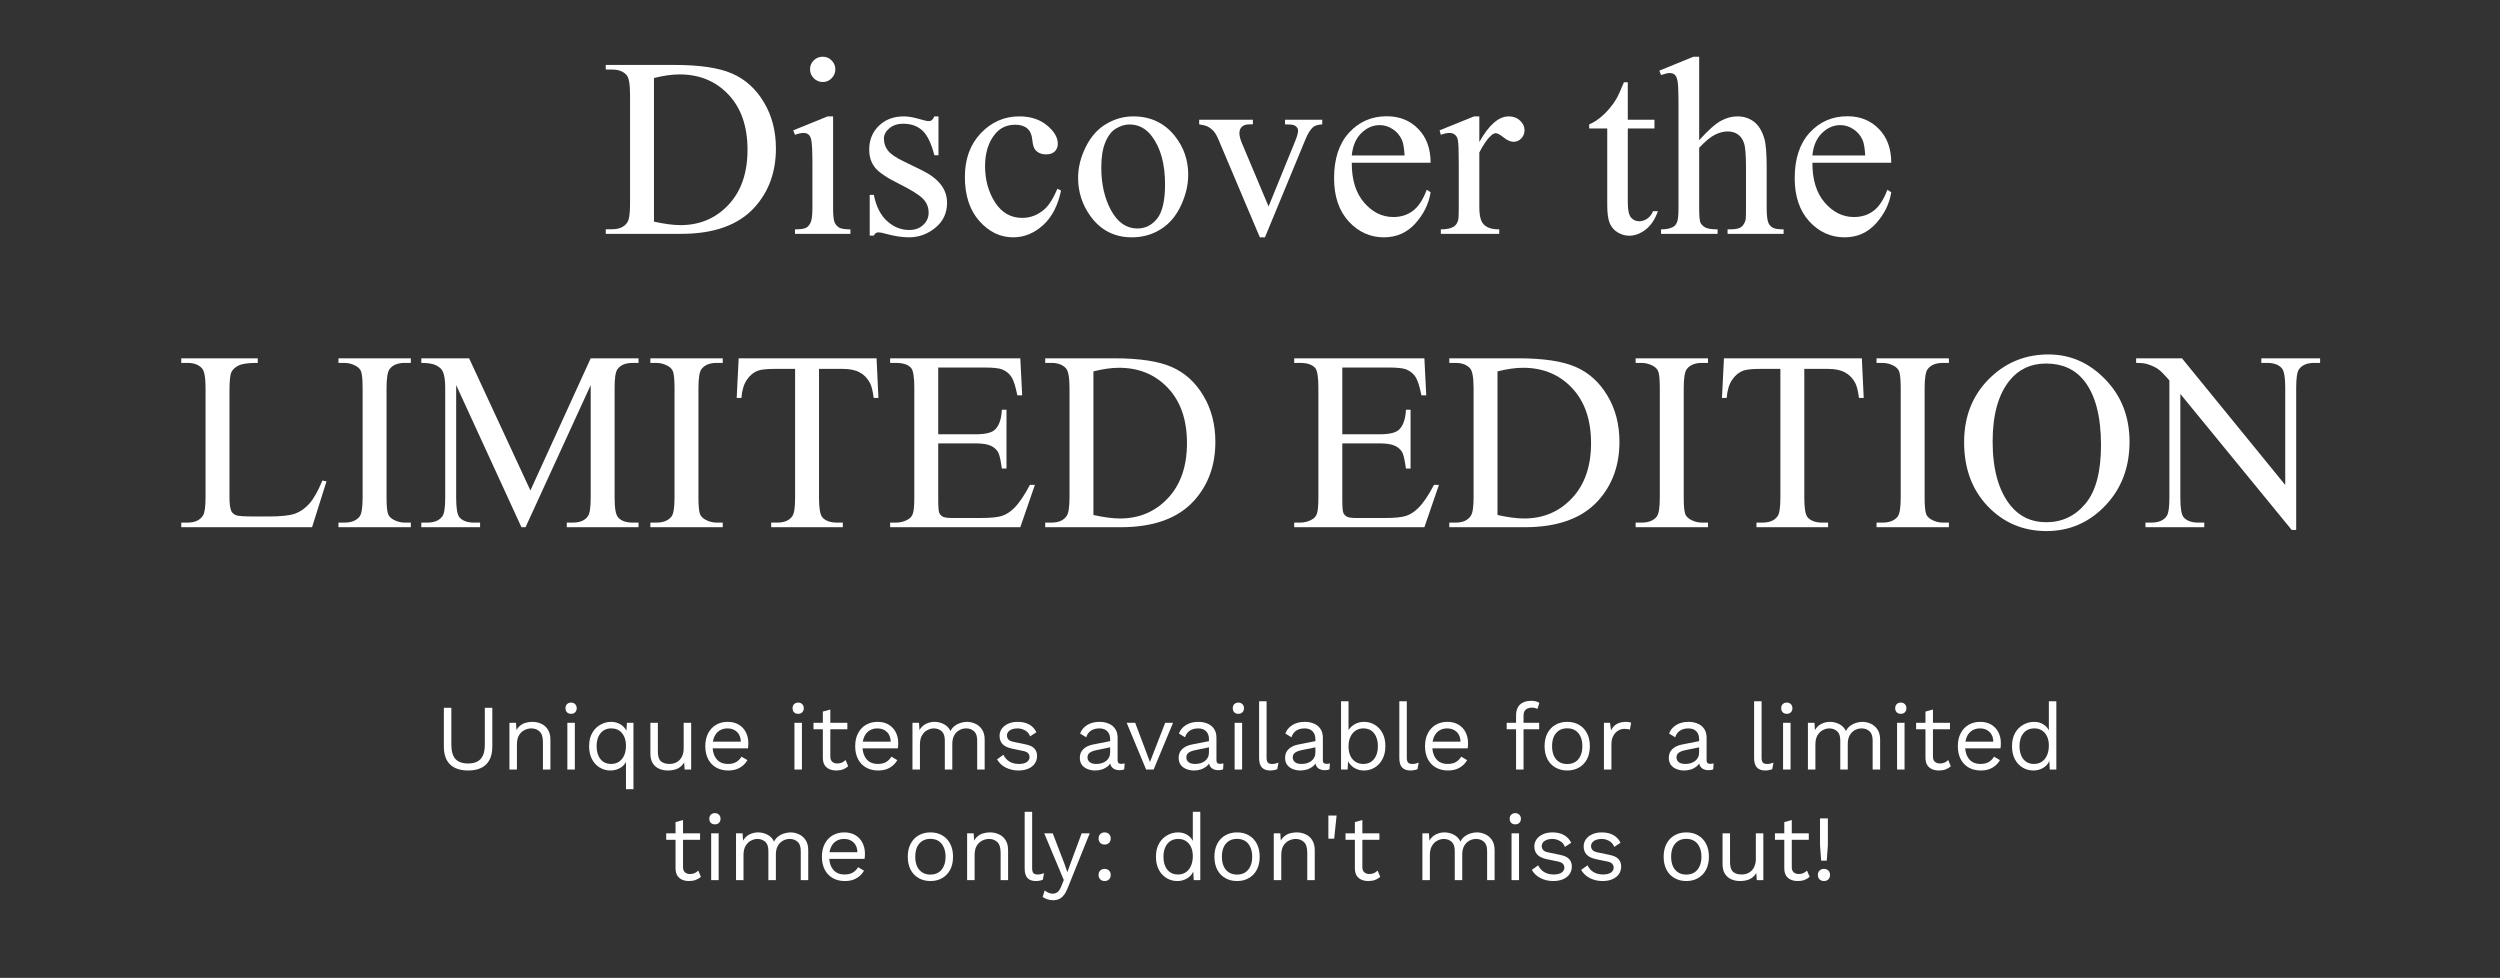 <svg width="588" height="230" viewBox="0 0 588 230" fill="none" xmlns="http://www.w3.org/2000/svg">
<rect x="0" y="0" width="588" height="230" fill="#333333" stroke="none"/>
<path d="M142.477 55V53.916H143.971C145.65 53.916 146.842 53.379 147.545 52.305C147.975 51.66 148.189 50.215 148.189 47.969V22.305C148.189 19.824 147.916 18.271 147.369 17.646C146.607 16.787 145.475 16.357 143.971 16.357H142.477V15.273H158.648C164.586 15.273 169.098 15.947 172.184 17.295C175.289 18.643 177.779 20.889 179.654 24.033C181.549 27.178 182.496 30.811 182.496 34.932C182.496 40.459 180.816 45.078 177.457 48.789C173.688 52.93 167.945 55 160.23 55H142.477ZM153.814 52.129C156.295 52.676 158.375 52.949 160.055 52.949C164.586 52.949 168.346 51.357 171.334 48.174C174.322 44.99 175.816 40.674 175.816 35.225C175.816 29.736 174.322 25.41 171.334 22.246C168.346 19.082 164.508 17.5 159.82 17.5C158.062 17.5 156.061 17.783 153.814 18.35V52.129Z" fill="white"/>
<path d="M193.512 13.34C194.332 13.34 195.025 13.633 195.592 14.219C196.178 14.785 196.471 15.479 196.471 16.299C196.471 17.119 196.178 17.822 195.592 18.408C195.025 18.994 194.332 19.287 193.512 19.287C192.691 19.287 191.988 18.994 191.402 18.408C190.816 17.822 190.523 17.119 190.523 16.299C190.523 15.479 190.807 14.785 191.373 14.219C191.959 13.633 192.672 13.34 193.512 13.34ZM195.943 27.373V48.935C195.943 50.615 196.061 51.738 196.295 52.305C196.549 52.852 196.91 53.262 197.379 53.535C197.867 53.809 198.746 53.945 200.016 53.945V55H186.979V53.945C188.287 53.945 189.166 53.818 189.615 53.565C190.064 53.31 190.416 52.891 190.67 52.305C190.943 51.719 191.08 50.596 191.08 48.935V38.594C191.08 35.684 190.992 33.799 190.816 32.94C190.68 32.315 190.465 31.885 190.172 31.65C189.879 31.396 189.479 31.27 188.971 31.27C188.424 31.27 187.76 31.416 186.979 31.709L186.568 30.654L194.654 27.373H195.943Z" fill="white"/>
<path d="M220.729 27.373V36.514H219.762C219.02 33.643 218.062 31.689 216.891 30.654C215.738 29.619 214.264 29.102 212.467 29.102C211.1 29.102 209.996 29.463 209.156 30.186C208.316 30.908 207.896 31.709 207.896 32.588C207.896 33.682 208.209 34.619 208.834 35.4C209.439 36.201 210.67 37.051 212.525 37.949L216.803 40.029C220.768 41.963 222.75 44.512 222.75 47.676C222.75 50.117 221.822 52.09 219.967 53.594C218.131 55.078 216.07 55.82 213.785 55.82C212.145 55.82 210.27 55.527 208.16 54.941C207.516 54.746 206.988 54.648 206.578 54.648C206.129 54.648 205.777 54.902 205.523 55.41H204.557V45.83H205.523C206.07 48.565 207.115 50.625 208.658 52.012C210.201 53.398 211.93 54.092 213.844 54.092C215.191 54.092 216.285 53.701 217.125 52.92C217.984 52.119 218.414 51.162 218.414 50.049C218.414 48.701 217.936 47.568 216.979 46.65C216.041 45.732 214.156 44.57 211.324 43.164C208.492 41.758 206.637 40.488 205.758 39.355C204.879 38.242 204.439 36.836 204.439 35.137C204.439 32.93 205.191 31.084 206.695 29.6C208.219 28.115 210.182 27.373 212.584 27.373C213.639 27.373 214.918 27.598 216.422 28.047C217.418 28.34 218.082 28.486 218.414 28.486C218.727 28.486 218.971 28.418 219.146 28.281C219.322 28.145 219.527 27.842 219.762 27.373H220.729Z" fill="white"/>
<path d="M249.557 44.805C248.834 48.34 247.418 51.065 245.309 52.978C243.199 54.873 240.865 55.82 238.307 55.82C235.26 55.82 232.604 54.541 230.338 51.982C228.072 49.424 226.939 45.967 226.939 41.611C226.939 37.393 228.189 33.965 230.689 31.328C233.209 28.691 236.227 27.373 239.742 27.373C242.379 27.373 244.547 28.076 246.246 29.482C247.945 30.869 248.795 32.315 248.795 33.818C248.795 34.56 248.551 35.166 248.062 35.635C247.594 36.084 246.93 36.309 246.07 36.309C244.918 36.309 244.049 35.938 243.463 35.195C243.131 34.785 242.906 34.004 242.789 32.852C242.691 31.699 242.301 30.82 241.617 30.215C240.934 29.629 239.986 29.336 238.775 29.336C236.822 29.336 235.25 30.059 234.059 31.504C232.477 33.418 231.686 35.947 231.686 39.092C231.686 42.295 232.467 45.127 234.029 47.588C235.611 50.029 237.74 51.25 240.416 51.25C242.33 51.25 244.049 50.596 245.572 49.287C246.646 48.389 247.691 46.758 248.707 44.395L249.557 44.805Z" fill="white"/>
<path d="M266.549 27.373C270.611 27.373 273.873 28.916 276.334 32.002C278.424 34.639 279.469 37.666 279.469 41.084C279.469 43.486 278.893 45.918 277.74 48.379C276.588 50.84 274.996 52.695 272.965 53.945C270.953 55.195 268.707 55.82 266.227 55.82C262.184 55.82 258.971 54.209 256.588 50.986C254.576 48.272 253.57 45.225 253.57 41.846C253.57 39.385 254.176 36.943 255.387 34.522C256.617 32.08 258.229 30.283 260.221 29.131C262.213 27.959 264.322 27.373 266.549 27.373ZM265.641 29.277C264.605 29.277 263.561 29.59 262.506 30.215C261.471 30.82 260.631 31.895 259.986 33.438C259.342 34.98 259.02 36.963 259.02 39.385C259.02 43.291 259.791 46.66 261.334 49.492C262.896 52.324 264.947 53.74 267.486 53.74C269.381 53.74 270.943 52.959 272.174 51.397C273.404 49.834 274.02 47.148 274.02 43.34C274.02 38.574 272.994 34.824 270.943 32.09C269.557 30.215 267.789 29.277 265.641 29.277Z" fill="white"/>
<path d="M282.047 28.164H294.674V29.248H293.854C293.092 29.248 292.506 29.434 292.096 29.805C291.705 30.176 291.51 30.674 291.51 31.299C291.51 31.982 291.715 32.793 292.125 33.73L298.365 48.555L304.635 33.174C305.084 32.08 305.309 31.25 305.309 30.684C305.309 30.41 305.23 30.186 305.074 30.01C304.859 29.717 304.586 29.521 304.254 29.424C303.922 29.307 303.248 29.248 302.232 29.248V28.164H310.992V29.248C309.977 29.326 309.273 29.531 308.883 29.863C308.199 30.449 307.584 31.426 307.037 32.793L297.516 55.82H296.314L286.734 33.174C286.305 32.119 285.895 31.367 285.504 30.918C285.113 30.449 284.615 30.059 284.01 29.746C283.678 29.57 283.023 29.404 282.047 29.248V28.164Z" fill="white"/>
<path d="M317.936 38.272C317.916 42.256 318.883 45.381 320.836 47.647C322.789 49.912 325.084 51.045 327.721 51.045C329.479 51.045 331.002 50.566 332.291 49.609C333.6 48.633 334.693 46.973 335.572 44.629L336.48 45.215C336.07 47.891 334.879 50.332 332.906 52.539C330.934 54.727 328.463 55.82 325.494 55.82C322.271 55.82 319.508 54.57 317.203 52.07C314.918 49.551 313.775 46.172 313.775 41.934C313.775 37.344 314.947 33.77 317.291 31.211C319.654 28.633 322.613 27.344 326.168 27.344C329.176 27.344 331.646 28.34 333.58 30.332C335.514 32.305 336.48 34.951 336.48 38.272H317.936ZM317.936 36.572H330.357C330.26 34.853 330.055 33.643 329.742 32.94C329.254 31.846 328.521 30.986 327.545 30.361C326.588 29.736 325.582 29.424 324.527 29.424C322.906 29.424 321.451 30.059 320.162 31.328C318.893 32.578 318.15 34.326 317.936 36.572Z" fill="white"/>
<path d="M347.936 27.373V33.408C350.182 29.385 352.486 27.373 354.85 27.373C355.924 27.373 356.812 27.705 357.516 28.369C358.219 29.014 358.57 29.766 358.57 30.625C358.57 31.387 358.316 32.031 357.809 32.559C357.301 33.086 356.695 33.35 355.992 33.35C355.309 33.35 354.537 33.018 353.678 32.353C352.838 31.67 352.213 31.328 351.803 31.328C351.451 31.328 351.07 31.523 350.66 31.914C349.781 32.715 348.873 34.033 347.936 35.869V48.73C347.936 50.215 348.121 51.338 348.492 52.1C348.746 52.627 349.195 53.066 349.84 53.418C350.484 53.77 351.412 53.945 352.623 53.945V55H338.883V53.945C340.25 53.945 341.266 53.73 341.93 53.301C342.418 52.988 342.76 52.49 342.955 51.807C343.053 51.475 343.102 50.527 343.102 48.965V38.565C343.102 35.44 343.033 33.584 342.896 32.998C342.779 32.393 342.545 31.953 342.193 31.68C341.861 31.406 341.441 31.27 340.934 31.27C340.328 31.27 339.645 31.416 338.883 31.709L338.59 30.654L346.705 27.373H347.936Z" fill="white"/>
<path d="M382.857 19.346V28.164H389.127V30.215H382.857V47.617C382.857 49.355 383.102 50.527 383.59 51.133C384.098 51.738 384.742 52.041 385.523 52.041C386.168 52.041 386.793 51.846 387.398 51.455C388.004 51.045 388.473 50.449 388.805 49.668H389.947C389.264 51.582 388.297 53.027 387.047 54.004C385.797 54.961 384.508 55.44 383.18 55.44C382.281 55.44 381.402 55.195 380.543 54.707C379.684 54.199 379.049 53.486 378.639 52.568C378.229 51.631 378.023 50.195 378.023 48.262V30.215H373.775V29.248C374.85 28.818 375.943 28.096 377.057 27.08C378.189 26.045 379.195 24.824 380.074 23.418C380.523 22.676 381.148 21.318 381.949 19.346H382.857Z" fill="white"/>
<path d="M399.645 13.34V32.969C401.812 30.586 403.531 29.062 404.801 28.398C406.07 27.715 407.34 27.373 408.609 27.373C410.133 27.373 411.441 27.793 412.535 28.633C413.629 29.473 414.439 30.791 414.967 32.588C415.338 33.838 415.523 36.123 415.523 39.443V48.935C415.523 50.635 415.66 51.797 415.934 52.422C416.129 52.891 416.461 53.262 416.93 53.535C417.398 53.809 418.258 53.945 419.508 53.945V55H406.324V53.945H406.939C408.189 53.945 409.059 53.76 409.547 53.389C410.035 52.998 410.377 52.432 410.572 51.69C410.631 51.377 410.66 50.459 410.66 48.935V39.443C410.66 36.514 410.504 34.59 410.191 33.672C409.898 32.754 409.42 32.07 408.756 31.621C408.092 31.152 407.291 30.918 406.354 30.918C405.396 30.918 404.4 31.172 403.365 31.68C402.33 32.188 401.09 33.213 399.645 34.756V48.935C399.645 50.772 399.742 51.914 399.938 52.363C400.152 52.812 400.533 53.193 401.08 53.506C401.646 53.799 402.613 53.945 403.98 53.945V55H390.68V53.945C391.871 53.945 392.809 53.76 393.492 53.389C393.883 53.193 394.195 52.822 394.43 52.275C394.664 51.728 394.781 50.615 394.781 48.935V24.648C394.781 21.582 394.703 19.697 394.547 18.994C394.41 18.291 394.186 17.812 393.873 17.559C393.58 17.305 393.18 17.178 392.672 17.178C392.262 17.178 391.598 17.334 390.68 17.646L390.27 16.621L398.297 13.34H399.645Z" fill="white"/>
<path d="M426.275 38.272C426.256 42.256 427.223 45.381 429.176 47.647C431.129 49.912 433.424 51.045 436.061 51.045C437.818 51.045 439.342 50.566 440.631 49.609C441.939 48.633 443.033 46.973 443.912 44.629L444.82 45.215C444.41 47.891 443.219 50.332 441.246 52.539C439.273 54.727 436.803 55.82 433.834 55.82C430.611 55.82 427.848 54.57 425.543 52.07C423.258 49.551 422.115 46.172 422.115 41.934C422.115 37.344 423.287 33.77 425.631 31.211C427.994 28.633 430.953 27.344 434.508 27.344C437.516 27.344 439.986 28.34 441.92 30.332C443.854 32.305 444.82 34.951 444.82 38.272H426.275ZM426.275 36.572H438.697C438.6 34.853 438.395 33.643 438.082 32.94C437.594 31.846 436.861 30.986 435.885 30.361C434.928 29.736 433.922 29.424 432.867 29.424C431.246 29.424 429.791 30.059 428.502 31.328C427.232 32.578 426.49 34.326 426.275 36.572Z" fill="white"/>
<path d="M75.826 113.014L76.793 113.219L73.394 124H42.633V122.916H44.127C45.807 122.916 47.008 122.369 47.73 121.275C48.141 120.65 48.346 119.205 48.346 116.939V91.305C48.346 88.824 48.072 87.272 47.525 86.647C46.764 85.787 45.631 85.357 44.127 85.357H42.633V84.273H60.621V85.357C58.512 85.338 57.027 85.533 56.168 85.943C55.328 86.353 54.752 86.871 54.44 87.496C54.127 88.121 53.971 89.615 53.971 91.978V116.939C53.971 118.561 54.127 119.674 54.44 120.279C54.674 120.689 55.035 120.992 55.523 121.188C56.012 121.383 57.535 121.48 60.094 121.48H62.994C66.041 121.48 68.18 121.256 69.41 120.807C70.641 120.357 71.764 119.566 72.779 118.434C73.795 117.281 74.811 115.475 75.826 113.014Z" fill="white"/>
<path d="M96.627 122.916V124H79.606V122.916H81.012C82.652 122.916 83.844 122.438 84.586 121.48C85.055 120.855 85.289 119.352 85.289 116.969V91.305C85.289 89.293 85.162 87.965 84.908 87.32C84.713 86.832 84.312 86.412 83.707 86.061C82.848 85.592 81.949 85.357 81.012 85.357H79.606V84.273H96.627V85.357H95.191C93.57 85.357 92.389 85.836 91.647 86.793C91.158 87.418 90.914 88.922 90.914 91.305V116.969C90.914 118.98 91.041 120.309 91.295 120.953C91.49 121.441 91.9 121.861 92.525 122.213C93.365 122.682 94.254 122.916 95.191 122.916H96.627Z" fill="white"/>
<path d="M122.643 124L107.291 90.572V117.115C107.291 119.557 107.555 121.08 108.082 121.686C108.805 122.506 109.947 122.916 111.51 122.916H112.916V124H99.088V122.916H100.494C102.174 122.916 103.365 122.408 104.068 121.393C104.498 120.768 104.713 119.342 104.713 117.115V91.158C104.713 89.4 104.518 88.131 104.127 87.35C103.854 86.783 103.346 86.314 102.604 85.943C101.881 85.553 100.709 85.357 99.088 85.357V84.273H110.338L124.752 115.357L138.932 84.273H150.182V85.357H148.805C147.105 85.357 145.904 85.865 145.201 86.881C144.771 87.506 144.557 88.932 144.557 91.158V117.115C144.557 119.557 144.83 121.08 145.377 121.686C146.1 122.506 147.242 122.916 148.805 122.916H150.182V124H133.307V122.916H134.713C136.412 122.916 137.604 122.408 138.287 121.393C138.717 120.768 138.932 119.342 138.932 117.115V90.572L123.609 124H122.643Z" fill="white"/>
<path d="M169.986 122.916V124H152.965V122.916H154.371C156.012 122.916 157.203 122.438 157.945 121.48C158.414 120.855 158.648 119.352 158.648 116.969V91.305C158.648 89.293 158.521 87.965 158.268 87.32C158.072 86.832 157.672 86.412 157.066 86.061C156.207 85.592 155.309 85.357 154.371 85.357H152.965V84.273H169.986V85.357H168.551C166.93 85.357 165.748 85.836 165.006 86.793C164.518 87.418 164.273 88.922 164.273 91.305V116.969C164.273 118.98 164.4 120.309 164.654 120.953C164.85 121.441 165.26 121.861 165.885 122.213C166.725 122.682 167.613 122.916 168.551 122.916H169.986Z" fill="white"/>
<path d="M206.168 84.273L206.607 93.59H205.494C205.279 91.949 204.986 90.777 204.615 90.074C204.01 88.941 203.199 88.111 202.184 87.584C201.188 87.037 199.869 86.764 198.229 86.764H192.633V117.115C192.633 119.557 192.896 121.08 193.424 121.686C194.166 122.506 195.309 122.916 196.852 122.916H198.229V124H181.383V122.916H182.789C184.469 122.916 185.66 122.408 186.363 121.393C186.793 120.768 187.008 119.342 187.008 117.115V86.764H182.232C180.377 86.764 179.059 86.9 178.277 87.174C177.262 87.545 176.393 88.258 175.67 89.312C174.947 90.367 174.518 91.793 174.381 93.59H173.268L173.736 84.273H206.168Z" fill="white"/>
<path d="M220.67 86.441V102.145H229.4C231.666 102.145 233.18 101.803 233.941 101.119C234.957 100.221 235.523 98.639 235.641 96.373H236.725V110.201H235.641C235.367 108.268 235.094 107.027 234.82 106.48C234.469 105.797 233.893 105.26 233.092 104.869C232.291 104.479 231.061 104.283 229.4 104.283H220.67V117.379C220.67 119.137 220.748 120.211 220.904 120.602C221.061 120.973 221.334 121.275 221.725 121.51C222.115 121.725 222.857 121.832 223.951 121.832H230.689C232.936 121.832 234.566 121.676 235.582 121.363C236.598 121.051 237.574 120.436 238.512 119.518C239.723 118.307 240.963 116.48 242.232 114.039H243.404L239.977 124H209.361V122.916H210.768C211.705 122.916 212.594 122.691 213.434 122.242C214.059 121.93 214.479 121.461 214.693 120.836C214.928 120.211 215.045 118.932 215.045 116.998V91.188C215.045 88.668 214.791 87.115 214.283 86.529C213.58 85.748 212.408 85.357 210.768 85.357H209.361V84.273H239.977L240.416 92.975H239.273C238.863 90.885 238.404 89.449 237.896 88.668C237.408 87.887 236.676 87.291 235.699 86.881C234.918 86.588 233.541 86.441 231.568 86.441H220.67Z" fill="white"/>
<path d="M245.836 124V122.916H247.33C249.01 122.916 250.201 122.379 250.904 121.305C251.334 120.66 251.549 119.215 251.549 116.969V91.305C251.549 88.824 251.275 87.272 250.729 86.647C249.967 85.787 248.834 85.357 247.33 85.357H245.836V84.273H262.008C267.945 84.273 272.457 84.947 275.543 86.295C278.648 87.643 281.139 89.889 283.014 93.033C284.908 96.178 285.855 99.811 285.855 103.932C285.855 109.459 284.176 114.078 280.816 117.789C277.047 121.93 271.305 124 263.59 124H245.836ZM257.174 121.129C259.654 121.676 261.734 121.949 263.414 121.949C267.945 121.949 271.705 120.357 274.693 117.174C277.682 113.99 279.176 109.674 279.176 104.225C279.176 98.736 277.682 94.41 274.693 91.246C271.705 88.082 267.867 86.5 263.18 86.5C261.422 86.5 259.42 86.783 257.174 87.35V121.129Z" fill="white"/>
<path d="M315.709 86.441V102.145H324.439C326.705 102.145 328.219 101.803 328.98 101.119C329.996 100.221 330.562 98.639 330.68 96.373H331.764V110.201H330.68C330.406 108.268 330.133 107.027 329.859 106.48C329.508 105.797 328.932 105.26 328.131 104.869C327.33 104.479 326.1 104.283 324.439 104.283H315.709V117.379C315.709 119.137 315.787 120.211 315.943 120.602C316.1 120.973 316.373 121.275 316.764 121.51C317.154 121.725 317.896 121.832 318.99 121.832H325.729C327.975 121.832 329.605 121.676 330.621 121.363C331.637 121.051 332.613 120.436 333.551 119.518C334.762 118.307 336.002 116.48 337.271 114.039H338.443L335.016 124H304.4V122.916H305.807C306.744 122.916 307.633 122.691 308.473 122.242C309.098 121.93 309.518 121.461 309.732 120.836C309.967 120.211 310.084 118.932 310.084 116.998V91.188C310.084 88.668 309.83 87.115 309.322 86.529C308.619 85.748 307.447 85.357 305.807 85.357H304.4V84.273H335.016L335.455 92.975H334.312C333.902 90.885 333.443 89.449 332.936 88.668C332.447 87.887 331.715 87.291 330.738 86.881C329.957 86.588 328.58 86.441 326.607 86.441H315.709Z" fill="white"/>
<path d="M340.875 124V122.916H342.369C344.049 122.916 345.24 122.379 345.943 121.305C346.373 120.66 346.588 119.215 346.588 116.969V91.305C346.588 88.824 346.314 87.272 345.768 86.647C345.006 85.787 343.873 85.357 342.369 85.357H340.875V84.273H357.047C362.984 84.273 367.496 84.947 370.582 86.295C373.688 87.643 376.178 89.889 378.053 93.033C379.947 96.178 380.895 99.811 380.895 103.932C380.895 109.459 379.215 114.078 375.855 117.789C372.086 121.93 366.344 124 358.629 124H340.875ZM352.213 121.129C354.693 121.676 356.773 121.949 358.453 121.949C362.984 121.949 366.744 120.357 369.732 117.174C372.721 113.99 374.215 109.674 374.215 104.225C374.215 98.736 372.721 94.41 369.732 91.246C366.744 88.082 362.906 86.5 358.219 86.5C356.461 86.5 354.459 86.783 352.213 87.35V121.129Z" fill="white"/>
<path d="M401.725 122.916V124H384.703V122.916H386.109C387.75 122.916 388.941 122.438 389.684 121.48C390.152 120.855 390.387 119.352 390.387 116.969V91.305C390.387 89.293 390.26 87.965 390.006 87.32C389.811 86.832 389.41 86.412 388.805 86.061C387.945 85.592 387.047 85.357 386.109 85.357H384.703V84.273H401.725V85.357H400.289C398.668 85.357 397.486 85.836 396.744 86.793C396.256 87.418 396.012 88.922 396.012 91.305V116.969C396.012 118.98 396.139 120.309 396.393 120.953C396.588 121.441 396.998 121.861 397.623 122.213C398.463 122.682 399.352 122.916 400.289 122.916H401.725Z" fill="white"/>
<path d="M437.906 84.273L438.346 93.59H437.232C437.018 91.949 436.725 90.777 436.354 90.074C435.748 88.941 434.938 88.111 433.922 87.584C432.926 87.037 431.607 86.764 429.967 86.764H424.371V117.115C424.371 119.557 424.635 121.08 425.162 121.686C425.904 122.506 427.047 122.916 428.59 122.916H429.967V124H413.121V122.916H414.527C416.207 122.916 417.398 122.408 418.102 121.393C418.531 120.768 418.746 119.342 418.746 117.115V86.764H413.971C412.115 86.764 410.797 86.9 410.016 87.174C409 87.545 408.131 88.258 407.408 89.312C406.686 90.367 406.256 91.793 406.119 93.59H405.006L405.475 84.273H437.906Z" fill="white"/>
<path d="M458.385 122.916V124H441.363V122.916H442.77C444.41 122.916 445.602 122.438 446.344 121.48C446.812 120.855 447.047 119.352 447.047 116.969V91.305C447.047 89.293 446.92 87.965 446.666 87.32C446.471 86.832 446.07 86.412 445.465 86.061C444.605 85.592 443.707 85.357 442.77 85.357H441.363V84.273H458.385V85.357H456.949C455.328 85.357 454.146 85.836 453.404 86.793C452.916 87.418 452.672 88.922 452.672 91.305V116.969C452.672 118.98 452.799 120.309 453.053 120.953C453.248 121.441 453.658 121.861 454.283 122.213C455.123 122.682 456.012 122.916 456.949 122.916H458.385Z" fill="white"/>
<path d="M481.793 83.365C486.949 83.365 491.412 85.328 495.182 89.254C498.971 93.16 500.865 98.043 500.865 103.902C500.865 109.938 498.961 114.947 495.152 118.932C491.344 122.916 486.734 124.908 481.324 124.908C475.855 124.908 471.256 122.965 467.525 119.078C463.814 115.191 461.959 110.162 461.959 103.99C461.959 97.682 464.107 92.535 468.404 88.551C472.135 85.094 476.598 83.365 481.793 83.365ZM481.236 85.504C477.682 85.504 474.83 86.822 472.682 89.459C470.006 92.74 468.668 97.545 468.668 103.873C468.668 110.357 470.055 115.348 472.828 118.844C474.957 121.5 477.77 122.828 481.266 122.828C484.996 122.828 488.072 121.373 490.494 118.463C492.936 115.553 494.156 110.963 494.156 104.693C494.156 97.897 492.818 92.828 490.143 89.488C487.994 86.832 485.025 85.504 481.236 85.504Z" fill="white"/>
<path d="M502.418 84.273H513.199L537.486 114.068V91.158C537.486 88.717 537.213 87.193 536.666 86.588C535.943 85.768 534.801 85.357 533.238 85.357H531.861V84.273H545.689V85.357H544.283C542.604 85.357 541.412 85.865 540.709 86.881C540.279 87.506 540.064 88.932 540.064 91.158V124.645H539.01L512.818 92.652V117.115C512.818 119.557 513.082 121.08 513.609 121.686C514.352 122.506 515.494 122.916 517.037 122.916H518.443V124H504.615V122.916H505.992C507.691 122.916 508.893 122.408 509.596 121.393C510.025 120.768 510.24 119.342 510.24 117.115V89.488C509.088 88.141 508.209 87.252 507.604 86.822C507.018 86.393 506.148 85.992 504.996 85.621C504.43 85.445 503.57 85.357 502.418 85.357V84.273Z" fill="white"/>
<path d="M115.792 166.48V175.588C115.792 177.451 115.301 178.859 114.318 179.812C113.336 180.751 111.928 181.22 110.094 181.22C108.276 181.22 106.868 180.751 105.87 179.812C104.888 178.859 104.396 177.451 104.396 175.588V166.48H106.156V175.148C106.156 176.659 106.472 177.773 107.102 178.492C107.748 179.211 108.745 179.57 110.094 179.57C111.444 179.57 112.434 179.211 113.064 178.492C113.71 177.773 114.032 176.659 114.032 175.148V166.48H115.792Z" fill="white"/>
<path d="M119.821 181V170H121.361L121.515 172.464L121.229 172.222C121.464 171.635 121.779 171.166 122.175 170.814C122.571 170.447 123.026 170.183 123.539 170.022C124.067 169.861 124.61 169.78 125.167 169.78C125.959 169.78 126.678 169.934 127.323 170.242C127.969 170.535 128.482 170.99 128.863 171.606C129.259 172.222 129.457 173.007 129.457 173.96V181H127.697V174.576C127.697 173.359 127.433 172.515 126.905 172.046C126.392 171.562 125.754 171.32 124.991 171.32C124.463 171.32 123.935 171.445 123.407 171.694C122.879 171.943 122.439 172.347 122.087 172.904C121.75 173.461 121.581 174.209 121.581 175.148V181H119.821Z" fill="white"/>
<path d="M134.322 167.888C133.926 167.888 133.604 167.771 133.354 167.536C133.12 167.287 133.002 166.964 133.002 166.568C133.002 166.172 133.12 165.857 133.354 165.622C133.604 165.373 133.926 165.248 134.322 165.248C134.718 165.248 135.034 165.373 135.268 165.622C135.518 165.857 135.642 166.172 135.642 166.568C135.642 166.964 135.518 167.287 135.268 167.536C135.034 167.771 134.718 167.888 134.322 167.888ZM135.202 170V181H133.442V170H135.202Z" fill="white"/>
<path d="M147.228 185.62V177.986L147.536 178.206C147.433 178.851 147.184 179.401 146.788 179.856C146.407 180.296 145.93 180.633 145.358 180.868C144.801 181.103 144.207 181.22 143.576 181.22C142.667 181.22 141.831 180.993 141.068 180.538C140.305 180.083 139.697 179.431 139.242 178.58C138.787 177.715 138.56 176.688 138.56 175.5C138.56 174.283 138.802 173.249 139.286 172.398C139.77 171.547 140.408 170.902 141.2 170.462C141.992 170.007 142.843 169.78 143.752 169.78C144.368 169.78 144.94 169.897 145.468 170.132C145.996 170.352 146.443 170.675 146.81 171.1C147.191 171.511 147.441 172.002 147.558 172.574H147.294L147.448 170H148.988V185.62H147.228ZM143.752 179.68C144.441 179.68 145.043 179.511 145.556 179.174C146.084 178.822 146.495 178.331 146.788 177.7C147.081 177.055 147.228 176.299 147.228 175.434C147.228 174.554 147.081 173.813 146.788 173.212C146.509 172.596 146.113 172.127 145.6 171.804C145.087 171.481 144.485 171.32 143.796 171.32C142.711 171.32 141.86 171.701 141.244 172.464C140.628 173.227 140.32 174.239 140.32 175.5C140.32 176.761 140.621 177.773 141.222 178.536C141.823 179.299 142.667 179.68 143.752 179.68Z" fill="white"/>
<path d="M157.061 181.22C156.357 181.22 155.69 181.088 155.059 180.824C154.443 180.56 153.937 180.135 153.541 179.548C153.16 178.947 152.969 178.169 152.969 177.216V170H154.729V176.754C154.729 177.869 154.971 178.639 155.455 179.064C155.939 179.475 156.621 179.68 157.501 179.68C157.912 179.68 158.315 179.614 158.711 179.482C159.107 179.335 159.459 179.115 159.767 178.822C160.09 178.514 160.339 178.125 160.515 177.656C160.706 177.187 160.801 176.629 160.801 175.984V170H162.561V181H161.021L160.911 179.328C160.53 179.988 160.009 180.472 159.349 180.78C158.704 181.073 157.941 181.22 157.061 181.22Z" fill="white"/>
<path d="M171.255 181.22C170.214 181.22 169.283 180.993 168.461 180.538C167.655 180.083 167.024 179.431 166.569 178.58C166.115 177.715 165.887 176.688 165.887 175.5C165.887 174.312 166.115 173.293 166.569 172.442C167.024 171.577 167.647 170.917 168.439 170.462C169.231 170.007 170.133 169.78 171.145 169.78C172.172 169.78 173.045 170 173.763 170.44C174.497 170.88 175.054 171.481 175.435 172.244C175.817 172.992 176.007 173.835 176.007 174.774C176.007 175.023 176 175.251 175.985 175.456C175.971 175.661 175.949 175.845 175.919 176.006H167.031V174.444H175.149L174.247 174.62C174.247 173.564 173.954 172.75 173.367 172.178C172.795 171.606 172.04 171.32 171.101 171.32C170.383 171.32 169.759 171.489 169.231 171.826C168.718 172.149 168.315 172.625 168.021 173.256C167.743 173.872 167.603 174.62 167.603 175.5C167.603 176.365 167.75 177.113 168.043 177.744C168.337 178.375 168.747 178.859 169.275 179.196C169.818 179.519 170.463 179.68 171.211 179.68C172.018 179.68 172.671 179.526 173.169 179.218C173.683 178.91 174.093 178.492 174.401 177.964L175.787 178.778C175.509 179.277 175.149 179.709 174.709 180.076C174.284 180.443 173.778 180.729 173.191 180.934C172.619 181.125 171.974 181.22 171.255 181.22Z" fill="white"/>
<path d="M187.732 167.888C187.336 167.888 187.014 167.771 186.764 167.536C186.53 167.287 186.412 166.964 186.412 166.568C186.412 166.172 186.53 165.857 186.764 165.622C187.014 165.373 187.336 165.248 187.732 165.248C188.128 165.248 188.444 165.373 188.678 165.622C188.928 165.857 189.052 166.172 189.052 166.568C189.052 166.964 188.928 167.287 188.678 167.536C188.444 167.771 188.128 167.888 187.732 167.888ZM188.612 170V181H186.852V170H188.612Z" fill="white"/>
<path d="M195.292 166.876V177.964C195.292 178.507 195.446 178.91 195.754 179.174C196.062 179.438 196.458 179.57 196.942 179.57C197.368 179.57 197.734 179.497 198.042 179.35C198.35 179.203 198.629 179.005 198.878 178.756L199.494 180.23C199.157 180.538 198.754 180.78 198.284 180.956C197.83 181.132 197.302 181.22 196.7 181.22C196.143 181.22 195.622 181.125 195.138 180.934C194.654 180.729 194.266 180.413 193.972 179.988C193.694 179.548 193.547 178.976 193.532 178.272V167.36L195.292 166.876ZM199.296 170V171.518H191.332V170H199.296Z" fill="white"/>
<path d="M206.511 181.22C205.47 181.22 204.538 180.993 203.717 180.538C202.91 180.083 202.28 179.431 201.825 178.58C201.37 177.715 201.143 176.688 201.143 175.5C201.143 174.312 201.37 173.293 201.825 172.442C202.28 171.577 202.903 170.917 203.695 170.462C204.487 170.007 205.389 169.78 206.401 169.78C207.428 169.78 208.3 170 209.019 170.44C209.752 170.88 210.31 171.481 210.691 172.244C211.072 172.992 211.263 173.835 211.263 174.774C211.263 175.023 211.256 175.251 211.241 175.456C211.226 175.661 211.204 175.845 211.175 176.006H202.287V174.444H210.405L209.503 174.62C209.503 173.564 209.21 172.75 208.623 172.178C208.051 171.606 207.296 171.32 206.357 171.32C205.638 171.32 205.015 171.489 204.487 171.826C203.974 172.149 203.57 172.625 203.277 173.256C202.998 173.872 202.859 174.62 202.859 175.5C202.859 176.365 203.006 177.113 203.299 177.744C203.592 178.375 204.003 178.859 204.531 179.196C205.074 179.519 205.719 179.68 206.467 179.68C207.274 179.68 207.926 179.526 208.425 179.218C208.938 178.91 209.349 178.492 209.657 177.964L211.043 178.778C210.764 179.277 210.405 179.709 209.965 180.076C209.54 180.443 209.034 180.729 208.447 180.934C207.875 181.125 207.23 181.22 206.511 181.22Z" fill="white"/>
<path d="M214.61 181V170H216.15L216.26 171.716C216.656 171.041 217.17 170.55 217.8 170.242C218.446 169.934 219.106 169.78 219.78 169.78C220.558 169.78 221.291 169.956 221.98 170.308C222.67 170.66 223.198 171.203 223.564 171.936C223.799 171.437 224.129 171.034 224.554 170.726C224.98 170.403 225.442 170.169 225.94 170.022C226.454 169.861 226.938 169.78 227.392 169.78C228.096 169.78 228.764 169.927 229.394 170.22C230.04 170.513 230.568 170.968 230.978 171.584C231.389 172.2 231.594 172.992 231.594 173.96V181H229.834V174.136C229.834 173.139 229.585 172.42 229.086 171.98C228.588 171.54 227.972 171.32 227.238 171.32C226.666 171.32 226.131 171.459 225.632 171.738C225.134 172.017 224.73 172.427 224.422 172.97C224.129 173.513 223.982 174.18 223.982 174.972V181H222.222V174.136C222.222 173.139 221.973 172.42 221.474 171.98C220.976 171.54 220.36 171.32 219.626 171.32C219.142 171.32 218.644 171.452 218.13 171.716C217.632 171.965 217.214 172.369 216.876 172.926C216.539 173.483 216.37 174.217 216.37 175.126V181H214.61Z" fill="white"/>
<path d="M239.539 181.22C238.468 181.22 237.478 180.993 236.569 180.538C235.674 180.083 234.985 179.438 234.501 178.602L235.997 177.524C236.32 178.199 236.789 178.727 237.405 179.108C238.036 179.489 238.791 179.68 239.671 179.68C240.448 179.68 241.057 179.533 241.497 179.24C241.937 178.932 242.157 178.536 242.157 178.052C242.157 177.744 242.054 177.465 241.849 177.216C241.658 176.952 241.284 176.761 240.727 176.644L238.087 176.094C237.016 175.874 236.246 175.507 235.777 174.994C235.322 174.481 235.095 173.843 235.095 173.08C235.095 172.479 235.264 171.929 235.601 171.43C235.953 170.931 236.444 170.535 237.075 170.242C237.72 169.934 238.476 169.78 239.341 169.78C240.426 169.78 241.343 169.993 242.091 170.418C242.839 170.843 243.396 171.445 243.763 172.222L242.289 173.19C242.04 172.545 241.636 172.075 241.079 171.782C240.522 171.474 239.942 171.32 239.341 171.32C238.813 171.32 238.358 171.393 237.977 171.54C237.61 171.687 237.324 171.892 237.119 172.156C236.928 172.405 236.833 172.691 236.833 173.014C236.833 173.337 236.943 173.637 237.163 173.916C237.383 174.18 237.794 174.371 238.395 174.488L241.145 175.06C242.172 175.265 242.89 175.603 243.301 176.072C243.712 176.541 243.917 177.113 243.917 177.788C243.917 178.477 243.734 179.086 243.367 179.614C243 180.127 242.487 180.523 241.827 180.802C241.167 181.081 240.404 181.22 239.539 181.22Z" fill="white"/>
<path d="M261.103 173.894C261.103 173.073 260.883 172.442 260.443 172.002C260.003 171.547 259.379 171.32 258.573 171.32C257.81 171.32 257.165 171.489 256.637 171.826C256.109 172.149 255.72 172.677 255.471 173.41L254.041 172.53C254.334 171.709 254.877 171.049 255.669 170.55C256.461 170.037 257.443 169.78 258.617 169.78C259.409 169.78 260.127 169.919 260.773 170.198C261.418 170.462 261.924 170.873 262.291 171.43C262.672 171.973 262.863 172.677 262.863 173.542V178.866C262.863 179.394 263.141 179.658 263.699 179.658C263.977 179.658 264.249 179.621 264.513 179.548L264.425 180.934C264.131 181.081 263.75 181.154 263.281 181.154C262.855 181.154 262.474 181.073 262.137 180.912C261.799 180.751 261.535 180.509 261.345 180.186C261.154 179.849 261.059 179.431 261.059 178.932V178.712L261.499 178.778C261.323 179.35 261.022 179.819 260.597 180.186C260.171 180.538 259.695 180.802 259.167 180.978C258.639 181.139 258.118 181.22 257.605 181.22C256.959 181.22 256.358 181.11 255.801 180.89C255.243 180.67 254.796 180.34 254.459 179.9C254.136 179.445 253.975 178.888 253.975 178.228C253.975 177.407 254.246 176.732 254.789 176.204C255.346 175.661 256.116 175.295 257.099 175.104L261.455 174.246V175.698L257.913 176.424C257.194 176.571 256.659 176.776 256.307 177.04C255.955 177.304 255.779 177.671 255.779 178.14C255.779 178.595 255.955 178.969 256.307 179.262C256.673 179.541 257.187 179.68 257.847 179.68C258.272 179.68 258.675 179.629 259.057 179.526C259.453 179.409 259.805 179.24 260.113 179.02C260.421 178.785 260.663 178.499 260.839 178.162C261.015 177.81 261.103 177.399 261.103 176.93V173.894Z" fill="white"/>
<path d="M274.056 170H275.904L271.328 181H269.568L264.992 170H266.994L270.47 179.218L274.056 170Z" fill="white"/>
<path d="M284.349 173.894C284.349 173.073 284.129 172.442 283.689 172.002C283.249 171.547 282.625 171.32 281.819 171.32C281.056 171.32 280.411 171.489 279.883 171.826C279.355 172.149 278.966 172.677 278.717 173.41L277.287 172.53C277.58 171.709 278.123 171.049 278.915 170.55C279.707 170.037 280.689 169.78 281.863 169.78C282.655 169.78 283.373 169.919 284.019 170.198C284.664 170.462 285.17 170.873 285.537 171.43C285.918 171.973 286.109 172.677 286.109 173.542V178.866C286.109 179.394 286.387 179.658 286.945 179.658C287.223 179.658 287.495 179.621 287.759 179.548L287.671 180.934C287.377 181.081 286.996 181.154 286.527 181.154C286.101 181.154 285.72 181.073 285.383 180.912C285.045 180.751 284.781 180.509 284.591 180.186C284.4 179.849 284.305 179.431 284.305 178.932V178.712L284.745 178.778C284.569 179.35 284.268 179.819 283.843 180.186C283.417 180.538 282.941 180.802 282.413 180.978C281.885 181.139 281.364 181.22 280.851 181.22C280.205 181.22 279.604 181.11 279.047 180.89C278.489 180.67 278.042 180.34 277.705 179.9C277.382 179.445 277.221 178.888 277.221 178.228C277.221 177.407 277.492 176.732 278.035 176.204C278.592 175.661 279.362 175.295 280.345 175.104L284.701 174.246V175.698L281.159 176.424C280.44 176.571 279.905 176.776 279.553 177.04C279.201 177.304 279.025 177.671 279.025 178.14C279.025 178.595 279.201 178.969 279.553 179.262C279.919 179.541 280.433 179.68 281.093 179.68C281.518 179.68 281.921 179.629 282.303 179.526C282.699 179.409 283.051 179.24 283.359 179.02C283.667 178.785 283.909 178.499 284.085 178.162C284.261 177.81 284.349 177.399 284.349 176.93V173.894Z" fill="white"/>
<path d="M291.266 167.888C290.87 167.888 290.547 167.771 290.298 167.536C290.063 167.287 289.946 166.964 289.946 166.568C289.946 166.172 290.063 165.857 290.298 165.622C290.547 165.373 290.87 165.248 291.266 165.248C291.662 165.248 291.977 165.373 292.212 165.622C292.461 165.857 292.586 166.172 292.586 166.568C292.586 166.964 292.461 167.287 292.212 167.536C291.977 167.771 291.662 167.888 291.266 167.888ZM292.146 170V181H290.386V170H292.146Z" fill="white"/>
<path d="M297.901 164.94V178.206C297.901 178.763 298.004 179.152 298.209 179.372C298.415 179.577 298.745 179.68 299.199 179.68C299.493 179.68 299.735 179.658 299.925 179.614C300.116 179.57 300.373 179.489 300.695 179.372L300.409 180.912C300.175 181.015 299.918 181.088 299.639 181.132C299.361 181.191 299.075 181.22 298.781 181.22C297.887 181.22 297.219 180.978 296.779 180.494C296.354 180.01 296.141 179.269 296.141 178.272V164.94H297.901Z" fill="white"/>
<path d="M309.378 173.894C309.378 173.073 309.158 172.442 308.718 172.002C308.278 171.547 307.655 171.32 306.848 171.32C306.085 171.32 305.44 171.489 304.912 171.826C304.384 172.149 303.995 172.677 303.746 173.41L302.316 172.53C302.609 171.709 303.152 171.049 303.944 170.55C304.736 170.037 305.719 169.78 306.892 169.78C307.684 169.78 308.403 169.919 309.048 170.198C309.693 170.462 310.199 170.873 310.566 171.43C310.947 171.973 311.138 172.677 311.138 173.542V178.866C311.138 179.394 311.417 179.658 311.974 179.658C312.253 179.658 312.524 179.621 312.788 179.548L312.7 180.934C312.407 181.081 312.025 181.154 311.556 181.154C311.131 181.154 310.749 181.073 310.412 180.912C310.075 180.751 309.811 180.509 309.62 180.186C309.429 179.849 309.334 179.431 309.334 178.932V178.712L309.774 178.778C309.598 179.35 309.297 179.819 308.872 180.186C308.447 180.538 307.97 180.802 307.442 180.978C306.914 181.139 306.393 181.22 305.88 181.22C305.235 181.22 304.633 181.11 304.076 180.89C303.519 180.67 303.071 180.34 302.734 179.9C302.411 179.445 302.25 178.888 302.25 178.228C302.25 177.407 302.521 176.732 303.064 176.204C303.621 175.661 304.391 175.295 305.374 175.104L309.73 174.246V175.698L306.188 176.424C305.469 176.571 304.934 176.776 304.582 177.04C304.23 177.304 304.054 177.671 304.054 178.14C304.054 178.595 304.23 178.969 304.582 179.262C304.949 179.541 305.462 179.68 306.122 179.68C306.547 179.68 306.951 179.629 307.332 179.526C307.728 179.409 308.08 179.24 308.388 179.02C308.696 178.785 308.938 178.499 309.114 178.162C309.29 177.81 309.378 177.399 309.378 176.93V173.894Z" fill="white"/>
<path d="M320.805 181.22C320.189 181.22 319.617 181.11 319.089 180.89C318.561 180.67 318.106 180.362 317.725 179.966C317.344 179.57 317.058 179.123 316.867 178.624L317.109 178.316L316.955 181H315.415V164.94H317.175V172.486L316.955 172.156C317.248 171.467 317.74 170.902 318.429 170.462C319.133 170.007 319.932 169.78 320.827 169.78C321.736 169.78 322.572 170.007 323.335 170.462C324.098 170.917 324.706 171.569 325.161 172.42C325.616 173.271 325.843 174.297 325.843 175.5C325.843 176.688 325.608 177.715 325.139 178.58C324.684 179.431 324.076 180.083 323.313 180.538C322.55 180.993 321.714 181.22 320.805 181.22ZM320.629 179.68C321.714 179.68 322.558 179.299 323.159 178.536C323.775 177.773 324.083 176.761 324.083 175.5C324.083 174.239 323.782 173.227 323.181 172.464C322.58 171.701 321.736 171.32 320.651 171.32C319.962 171.32 319.353 171.496 318.825 171.848C318.312 172.2 317.908 172.691 317.615 173.322C317.322 173.953 317.175 174.693 317.175 175.544C317.175 176.38 317.314 177.113 317.593 177.744C317.886 178.36 318.29 178.837 318.803 179.174C319.331 179.511 319.94 179.68 320.629 179.68Z" fill="white"/>
<path d="M330.88 164.94V178.206C330.88 178.763 330.983 179.152 331.188 179.372C331.393 179.577 331.723 179.68 332.178 179.68C332.471 179.68 332.713 179.658 332.904 179.614C333.095 179.57 333.351 179.489 333.674 179.372L333.388 180.912C333.153 181.015 332.897 181.088 332.618 181.132C332.339 181.191 332.053 181.22 331.76 181.22C330.865 181.22 330.198 180.978 329.758 180.494C329.333 180.01 329.12 179.269 329.12 178.272V164.94H330.88Z" fill="white"/>
<path d="M340.531 181.22C339.489 181.22 338.558 180.993 337.737 180.538C336.93 180.083 336.299 179.431 335.845 178.58C335.39 177.715 335.163 176.688 335.163 175.5C335.163 174.312 335.39 173.293 335.845 172.442C336.299 171.577 336.923 170.917 337.715 170.462C338.507 170.007 339.409 169.78 340.421 169.78C341.447 169.78 342.32 170 343.039 170.44C343.772 170.88 344.329 171.481 344.711 172.244C345.092 172.992 345.283 173.835 345.283 174.774C345.283 175.023 345.275 175.251 345.261 175.456C345.246 175.661 345.224 175.845 345.195 176.006H336.307V174.444H344.425L343.523 174.62C343.523 173.564 343.229 172.75 342.643 172.178C342.071 171.606 341.315 171.32 340.377 171.32C339.658 171.32 339.035 171.489 338.507 171.826C337.993 172.149 337.59 172.625 337.297 173.256C337.018 173.872 336.879 174.62 336.879 175.5C336.879 176.365 337.025 177.113 337.319 177.744C337.612 178.375 338.023 178.859 338.551 179.196C339.093 179.519 339.739 179.68 340.487 179.68C341.293 179.68 341.946 179.526 342.445 179.218C342.958 178.91 343.369 178.492 343.677 177.964L345.063 178.778C344.784 179.277 344.425 179.709 343.985 180.076C343.559 180.443 343.053 180.729 342.467 180.934C341.895 181.125 341.249 181.22 340.531 181.22Z" fill="white"/>
<path d="M360.186 164.83C360.567 164.83 360.926 164.874 361.264 164.962C361.601 165.05 361.865 165.175 362.056 165.336L361.594 166.766C361.418 166.649 361.227 166.568 361.022 166.524C360.816 166.465 360.589 166.436 360.34 166.436C359.709 166.436 359.218 166.59 358.866 166.898C358.514 167.191 358.338 167.668 358.338 168.328V181H356.578V168.152C356.578 167.668 356.651 167.221 356.798 166.81C356.944 166.399 357.164 166.047 357.458 165.754C357.766 165.461 358.147 165.233 358.602 165.072C359.056 164.911 359.584 164.83 360.186 164.83ZM362.012 170V171.518H354.378V170H362.012Z" fill="white"/>
<path d="M368.61 169.78C369.651 169.78 370.568 170.007 371.36 170.462C372.166 170.917 372.797 171.577 373.252 172.442C373.706 173.293 373.934 174.312 373.934 175.5C373.934 176.688 373.706 177.715 373.252 178.58C372.797 179.431 372.166 180.083 371.36 180.538C370.568 180.993 369.651 181.22 368.61 181.22C367.583 181.22 366.666 180.993 365.86 180.538C365.053 180.083 364.422 179.431 363.968 178.58C363.513 177.715 363.286 176.688 363.286 175.5C363.286 174.312 363.513 173.293 363.968 172.442C364.422 171.577 365.053 170.917 365.86 170.462C366.666 170.007 367.583 169.78 368.61 169.78ZM368.61 171.298C367.862 171.298 367.224 171.467 366.696 171.804C366.168 172.141 365.757 172.625 365.464 173.256C365.185 173.872 365.046 174.62 365.046 175.5C365.046 176.365 365.185 177.113 365.464 177.744C365.757 178.375 366.168 178.859 366.696 179.196C367.224 179.533 367.862 179.702 368.61 179.702C369.358 179.702 369.996 179.533 370.524 179.196C371.052 178.859 371.455 178.375 371.734 177.744C372.027 177.113 372.174 176.365 372.174 175.5C372.174 174.62 372.027 173.872 371.734 173.256C371.455 172.625 371.052 172.141 370.524 171.804C369.996 171.467 369.358 171.298 368.61 171.298Z" fill="white"/>
<path d="M377.247 181V170H378.677L378.919 171.804C379.227 171.129 379.674 170.623 380.261 170.286C380.862 169.949 381.588 169.78 382.439 169.78C382.63 169.78 382.835 169.795 383.055 169.824C383.29 169.853 383.488 169.912 383.649 170L383.341 171.606C383.18 171.547 383.004 171.503 382.813 171.474C382.622 171.445 382.351 171.43 381.999 171.43C381.544 171.43 381.082 171.562 380.613 171.826C380.158 172.09 379.777 172.493 379.469 173.036C379.161 173.564 379.007 174.239 379.007 175.06V181H377.247Z" fill="white"/>
<path d="M399.634 173.894C399.634 173.073 399.414 172.442 398.974 172.002C398.534 171.547 397.911 171.32 397.104 171.32C396.341 171.32 395.696 171.489 395.168 171.826C394.64 172.149 394.251 172.677 394.002 173.41L392.572 172.53C392.865 171.709 393.408 171.049 394.2 170.55C394.992 170.037 395.975 169.78 397.148 169.78C397.94 169.78 398.659 169.919 399.304 170.198C399.949 170.462 400.455 170.873 400.822 171.43C401.203 171.973 401.394 172.677 401.394 173.542V178.866C401.394 179.394 401.673 179.658 402.23 179.658C402.509 179.658 402.78 179.621 403.044 179.548L402.956 180.934C402.663 181.081 402.281 181.154 401.812 181.154C401.387 181.154 401.005 181.073 400.668 180.912C400.331 180.751 400.067 180.509 399.876 180.186C399.685 179.849 399.59 179.431 399.59 178.932V178.712L400.03 178.778C399.854 179.35 399.553 179.819 399.128 180.186C398.703 180.538 398.226 180.802 397.698 180.978C397.17 181.139 396.649 181.22 396.136 181.22C395.491 181.22 394.889 181.11 394.332 180.89C393.775 180.67 393.327 180.34 392.99 179.9C392.667 179.445 392.506 178.888 392.506 178.228C392.506 177.407 392.777 176.732 393.32 176.204C393.877 175.661 394.647 175.295 395.63 175.104L399.986 174.246V175.698L396.444 176.424C395.725 176.571 395.19 176.776 394.838 177.04C394.486 177.304 394.31 177.671 394.31 178.14C394.31 178.595 394.486 178.969 394.838 179.262C395.205 179.541 395.718 179.68 396.378 179.68C396.803 179.68 397.207 179.629 397.588 179.526C397.984 179.409 398.336 179.24 398.644 179.02C398.952 178.785 399.194 178.499 399.37 178.162C399.546 177.81 399.634 177.399 399.634 176.93V173.894Z" fill="white"/>
<path d="M414.325 164.94V178.206C414.325 178.763 414.428 179.152 414.633 179.372C414.839 179.577 415.169 179.68 415.623 179.68C415.917 179.68 416.159 179.658 416.349 179.614C416.54 179.57 416.797 179.489 417.119 179.372L416.833 180.912C416.599 181.015 416.342 181.088 416.063 181.132C415.785 181.191 415.499 181.22 415.205 181.22C414.311 181.22 413.643 180.978 413.203 180.494C412.778 180.01 412.565 179.269 412.565 178.272V164.94H414.325Z" fill="white"/>
<path d="M420.258 167.888C419.862 167.888 419.539 167.771 419.29 167.536C419.055 167.287 418.938 166.964 418.938 166.568C418.938 166.172 419.055 165.857 419.29 165.622C419.539 165.373 419.862 165.248 420.258 165.248C420.654 165.248 420.969 165.373 421.204 165.622C421.453 165.857 421.578 166.172 421.578 166.568C421.578 166.964 421.453 167.287 421.204 167.536C420.969 167.771 420.654 167.888 420.258 167.888ZM421.138 170V181H419.378V170H421.138Z" fill="white"/>
<path d="M425.222 181V170H426.762L426.872 171.716C427.268 171.041 427.781 170.55 428.412 170.242C429.057 169.934 429.717 169.78 430.392 169.78C431.169 169.78 431.902 169.956 432.592 170.308C433.281 170.66 433.809 171.203 434.176 171.936C434.41 171.437 434.74 171.034 435.166 170.726C435.591 170.403 436.053 170.169 436.552 170.022C437.065 169.861 437.549 169.78 438.004 169.78C438.708 169.78 439.375 169.927 440.006 170.22C440.651 170.513 441.179 170.968 441.59 171.584C442 172.2 442.206 172.992 442.206 173.96V181H440.446V174.136C440.446 173.139 440.196 172.42 439.698 171.98C439.199 171.54 438.583 171.32 437.85 171.32C437.278 171.32 436.742 171.459 436.244 171.738C435.745 172.017 435.342 172.427 435.034 172.97C434.74 173.513 434.594 174.18 434.594 174.972V181H432.834V174.136C432.834 173.139 432.584 172.42 432.086 171.98C431.587 171.54 430.971 171.32 430.238 171.32C429.754 171.32 429.255 171.452 428.742 171.716C428.243 171.965 427.825 172.369 427.488 172.926C427.15 173.483 426.982 174.217 426.982 175.126V181H425.222Z" fill="white"/>
<path d="M447.07 167.888C446.674 167.888 446.352 167.771 446.102 167.536C445.868 167.287 445.75 166.964 445.75 166.568C445.75 166.172 445.868 165.857 446.102 165.622C446.352 165.373 446.674 165.248 447.07 165.248C447.466 165.248 447.782 165.373 448.016 165.622C448.266 165.857 448.39 166.172 448.39 166.568C448.39 166.964 448.266 167.287 448.016 167.536C447.782 167.771 447.466 167.888 447.07 167.888ZM447.95 170V181H446.19V170H447.95Z" fill="white"/>
<path d="M454.63 166.876V177.964C454.63 178.507 454.784 178.91 455.092 179.174C455.4 179.438 455.796 179.57 456.28 179.57C456.705 179.57 457.072 179.497 457.38 179.35C457.688 179.203 457.967 179.005 458.216 178.756L458.832 180.23C458.495 180.538 458.091 180.78 457.622 180.956C457.167 181.132 456.639 181.22 456.038 181.22C455.481 181.22 454.96 181.125 454.476 180.934C453.992 180.729 453.603 180.413 453.31 179.988C453.031 179.548 452.885 178.976 452.87 178.272V167.36L454.63 166.876ZM458.634 170V171.518H450.67V170H458.634Z" fill="white"/>
<path d="M465.849 181.22C464.808 181.22 463.876 180.993 463.055 180.538C462.248 180.083 461.618 179.431 461.163 178.58C460.708 177.715 460.481 176.688 460.481 175.5C460.481 174.312 460.708 173.293 461.163 172.442C461.618 171.577 462.241 170.917 463.033 170.462C463.825 170.007 464.727 169.78 465.739 169.78C466.766 169.78 467.638 170 468.357 170.44C469.09 170.88 469.648 171.481 470.029 172.244C470.41 172.992 470.601 173.835 470.601 174.774C470.601 175.023 470.594 175.251 470.579 175.456C470.564 175.661 470.542 175.845 470.513 176.006H461.625V174.444H469.743L468.841 174.62C468.841 173.564 468.548 172.75 467.961 172.178C467.389 171.606 466.634 171.32 465.695 171.32C464.976 171.32 464.353 171.489 463.825 171.826C463.312 172.149 462.908 172.625 462.615 173.256C462.336 173.872 462.197 174.62 462.197 175.5C462.197 176.365 462.344 177.113 462.637 177.744C462.93 178.375 463.341 178.859 463.869 179.196C464.412 179.519 465.057 179.68 465.805 179.68C466.612 179.68 467.264 179.526 467.763 179.218C468.276 178.91 468.687 178.492 468.995 177.964L470.381 178.778C470.102 179.277 469.743 179.709 469.303 180.076C468.878 180.443 468.372 180.729 467.785 180.934C467.213 181.125 466.568 181.22 465.849 181.22Z" fill="white"/>
<path d="M478.238 181.22C477.329 181.22 476.493 180.993 475.73 180.538C474.968 180.083 474.359 179.431 473.904 178.58C473.45 177.715 473.222 176.688 473.222 175.5C473.222 174.283 473.464 173.249 473.948 172.398C474.432 171.547 475.07 170.902 475.862 170.462C476.654 170.007 477.505 169.78 478.414 169.78C479.324 169.78 480.108 170.015 480.768 170.484C481.443 170.953 481.89 171.577 482.11 172.354L481.89 172.508V164.94H483.65V181H482.11L481.956 178.338L482.198 178.206C482.096 178.851 481.846 179.401 481.45 179.856C481.069 180.296 480.592 180.633 480.02 180.868C479.463 181.103 478.869 181.22 478.238 181.22ZM478.414 179.68C479.118 179.68 479.727 179.504 480.24 179.152C480.768 178.8 481.172 178.301 481.45 177.656C481.744 176.996 481.89 176.226 481.89 175.346C481.89 174.51 481.744 173.791 481.45 173.19C481.172 172.589 480.776 172.127 480.262 171.804C479.764 171.481 479.177 171.32 478.502 171.32C477.388 171.32 476.522 171.701 475.906 172.464C475.29 173.227 474.982 174.239 474.982 175.5C474.982 176.761 475.283 177.773 475.884 178.536C476.486 179.299 477.329 179.68 478.414 179.68Z" fill="white"/>
<path d="M160.649 192.876V203.964C160.649 204.507 160.803 204.91 161.111 205.174C161.419 205.438 161.815 205.57 162.299 205.57C162.724 205.57 163.091 205.497 163.399 205.35C163.707 205.203 163.985 205.005 164.235 204.756L164.851 206.23C164.513 206.538 164.11 206.78 163.641 206.956C163.186 207.132 162.658 207.22 162.057 207.22C161.499 207.22 160.979 207.125 160.495 206.934C160.011 206.729 159.622 206.413 159.329 205.988C159.05 205.548 158.903 204.976 158.889 204.272V193.36L160.649 192.876ZM164.653 196V197.518H156.689V196H164.653Z" fill="white"/>
<path d="M168.149 193.888C167.753 193.888 167.431 193.771 167.181 193.536C166.947 193.287 166.829 192.964 166.829 192.568C166.829 192.172 166.947 191.857 167.181 191.622C167.431 191.373 167.753 191.248 168.149 191.248C168.545 191.248 168.861 191.373 169.095 191.622C169.345 191.857 169.469 192.172 169.469 192.568C169.469 192.964 169.345 193.287 169.095 193.536C168.861 193.771 168.545 193.888 168.149 193.888ZM169.029 196V207H167.269V196H169.029Z" fill="white"/>
<path d="M173.113 207V196H174.653L174.763 197.716C175.159 197.041 175.673 196.55 176.303 196.242C176.949 195.934 177.609 195.78 178.283 195.78C179.061 195.78 179.794 195.956 180.483 196.308C181.173 196.66 181.701 197.203 182.067 197.936C182.302 197.437 182.632 197.034 183.057 196.726C183.483 196.403 183.945 196.169 184.443 196.022C184.957 195.861 185.441 195.78 185.895 195.78C186.599 195.78 187.267 195.927 187.897 196.22C188.543 196.513 189.071 196.968 189.481 197.584C189.892 198.2 190.097 198.992 190.097 199.96V207H188.337V200.136C188.337 199.139 188.088 198.42 187.589 197.98C187.091 197.54 186.475 197.32 185.741 197.32C185.169 197.32 184.634 197.459 184.135 197.738C183.637 198.017 183.233 198.427 182.925 198.97C182.632 199.513 182.485 200.18 182.485 200.972V207H180.725V200.136C180.725 199.139 180.476 198.42 179.977 197.98C179.479 197.54 178.863 197.32 178.129 197.32C177.645 197.32 177.147 197.452 176.633 197.716C176.135 197.965 175.717 198.369 175.379 198.926C175.042 199.483 174.873 200.217 174.873 201.126V207H173.113Z" fill="white"/>
<path d="M198.68 207.22C197.639 207.22 196.707 206.993 195.886 206.538C195.079 206.083 194.449 205.431 193.994 204.58C193.539 203.715 193.312 202.688 193.312 201.5C193.312 200.312 193.539 199.293 193.994 198.442C194.449 197.577 195.072 196.917 195.864 196.462C196.656 196.007 197.558 195.78 198.57 195.78C199.597 195.78 200.469 196 201.188 196.44C201.921 196.88 202.479 197.481 202.86 198.244C203.241 198.992 203.432 199.835 203.432 200.774C203.432 201.023 203.425 201.251 203.41 201.456C203.395 201.661 203.373 201.845 203.344 202.006H194.456V200.444H202.574L201.672 200.62C201.672 199.564 201.379 198.75 200.792 198.178C200.22 197.606 199.465 197.32 198.526 197.32C197.807 197.32 197.184 197.489 196.656 197.826C196.143 198.149 195.739 198.625 195.446 199.256C195.167 199.872 195.028 200.62 195.028 201.5C195.028 202.365 195.175 203.113 195.468 203.744C195.761 204.375 196.172 204.859 196.7 205.196C197.243 205.519 197.888 205.68 198.636 205.68C199.443 205.68 200.095 205.526 200.594 205.218C201.107 204.91 201.518 204.492 201.826 203.964L203.212 204.778C202.933 205.277 202.574 205.709 202.134 206.076C201.709 206.443 201.203 206.729 200.616 206.934C200.044 207.125 199.399 207.22 198.68 207.22Z" fill="white"/>
<path d="M218.831 195.78C219.873 195.78 220.789 196.007 221.581 196.462C222.388 196.917 223.019 197.577 223.473 198.442C223.928 199.293 224.155 200.312 224.155 201.5C224.155 202.688 223.928 203.715 223.473 204.58C223.019 205.431 222.388 206.083 221.581 206.538C220.789 206.993 219.873 207.22 218.831 207.22C217.805 207.22 216.888 206.993 216.081 206.538C215.275 206.083 214.644 205.431 214.189 204.58C213.735 203.715 213.507 202.688 213.507 201.5C213.507 200.312 213.735 199.293 214.189 198.442C214.644 197.577 215.275 196.917 216.081 196.462C216.888 196.007 217.805 195.78 218.831 195.78ZM218.831 197.298C218.083 197.298 217.445 197.467 216.917 197.804C216.389 198.141 215.979 198.625 215.685 199.256C215.407 199.872 215.267 200.62 215.267 201.5C215.267 202.365 215.407 203.113 215.685 203.744C215.979 204.375 216.389 204.859 216.917 205.196C217.445 205.533 218.083 205.702 218.831 205.702C219.579 205.702 220.217 205.533 220.745 205.196C221.273 204.859 221.677 204.375 221.955 203.744C222.249 203.113 222.395 202.365 222.395 201.5C222.395 200.62 222.249 199.872 221.955 199.256C221.677 198.625 221.273 198.141 220.745 197.804C220.217 197.467 219.579 197.298 218.831 197.298Z" fill="white"/>
<path d="M227.469 207V196H229.009L229.163 198.464L228.877 198.222C229.111 197.635 229.427 197.166 229.823 196.814C230.219 196.447 230.673 196.183 231.187 196.022C231.715 195.861 232.257 195.78 232.815 195.78C233.607 195.78 234.325 195.934 234.971 196.242C235.616 196.535 236.129 196.99 236.511 197.606C236.907 198.222 237.105 199.007 237.105 199.96V207H235.345V200.576C235.345 199.359 235.081 198.515 234.553 198.046C234.039 197.562 233.401 197.32 232.639 197.32C232.111 197.32 231.583 197.445 231.055 197.694C230.527 197.943 230.087 198.347 229.735 198.904C229.397 199.461 229.229 200.209 229.229 201.148V207H227.469Z" fill="white"/>
<path d="M242.762 190.94V204.206C242.762 204.763 242.864 205.152 243.07 205.372C243.275 205.577 243.605 205.68 244.06 205.68C244.353 205.68 244.595 205.658 244.786 205.614C244.976 205.57 245.233 205.489 245.556 205.372L245.27 206.912C245.035 207.015 244.778 207.088 244.5 207.132C244.221 207.191 243.935 207.22 243.642 207.22C242.747 207.22 242.08 206.978 241.64 206.494C241.214 206.01 241.002 205.269 241.002 204.272V190.94H242.762Z" fill="white"/>
<path d="M256.298 196L251.128 208.848C250.849 209.567 250.541 210.131 250.204 210.542C249.881 210.967 249.514 211.268 249.104 211.444C248.708 211.635 248.246 211.73 247.718 211.73C247.219 211.73 246.757 211.657 246.332 211.51C245.921 211.378 245.554 211.195 245.232 210.96L245.716 209.42C246.009 209.684 246.317 209.875 246.64 209.992C246.977 210.124 247.307 210.19 247.63 210.19C248.011 210.19 248.37 210.073 248.708 209.838C249.045 209.603 249.353 209.127 249.632 208.408L250.204 206.978L249.104 204.36L245.606 196H247.608L250.358 203.172L251.04 205.13L251.832 202.952L254.406 196H256.298Z" fill="white"/>
<path d="M259.81 195.78C260.235 195.78 260.58 195.912 260.844 196.176C261.108 196.44 261.24 196.785 261.24 197.21C261.24 197.635 261.108 197.98 260.844 198.244C260.58 198.508 260.235 198.64 259.81 198.64C259.384 198.64 259.04 198.508 258.776 198.244C258.512 197.98 258.38 197.635 258.38 197.21C258.38 196.785 258.512 196.44 258.776 196.176C259.04 195.912 259.384 195.78 259.81 195.78ZM259.81 204.36C260.235 204.36 260.58 204.492 260.844 204.756C261.108 205.02 261.24 205.365 261.24 205.79C261.24 206.215 261.108 206.56 260.844 206.824C260.58 207.088 260.235 207.22 259.81 207.22C259.384 207.22 259.04 207.088 258.776 206.824C258.512 206.56 258.38 206.215 258.38 205.79C258.38 205.365 258.512 205.02 258.776 204.756C259.04 204.492 259.384 204.36 259.81 204.36Z" fill="white"/>
<path d="M276.897 207.22C275.988 207.22 275.152 206.993 274.389 206.538C273.627 206.083 273.018 205.431 272.563 204.58C272.109 203.715 271.881 202.688 271.881 201.5C271.881 200.283 272.123 199.249 272.607 198.398C273.091 197.547 273.729 196.902 274.521 196.462C275.313 196.007 276.164 195.78 277.073 195.78C277.983 195.78 278.767 196.015 279.427 196.484C280.102 196.953 280.549 197.577 280.769 198.354L280.549 198.508V190.94H282.309V207H280.769L280.615 204.338L280.857 204.206C280.755 204.851 280.505 205.401 280.109 205.856C279.728 206.296 279.251 206.633 278.679 206.868C278.122 207.103 277.528 207.22 276.897 207.22ZM277.073 205.68C277.777 205.68 278.386 205.504 278.899 205.152C279.427 204.8 279.831 204.301 280.109 203.656C280.403 202.996 280.549 202.226 280.549 201.346C280.549 200.51 280.403 199.791 280.109 199.19C279.831 198.589 279.435 198.127 278.921 197.804C278.423 197.481 277.836 197.32 277.161 197.32C276.047 197.32 275.181 197.701 274.565 198.464C273.949 199.227 273.641 200.239 273.641 201.5C273.641 202.761 273.942 203.773 274.543 204.536C275.145 205.299 275.988 205.68 277.073 205.68Z" fill="white"/>
<path d="M290.954 195.78C291.996 195.78 292.912 196.007 293.704 196.462C294.511 196.917 295.142 197.577 295.596 198.442C296.051 199.293 296.278 200.312 296.278 201.5C296.278 202.688 296.051 203.715 295.596 204.58C295.142 205.431 294.511 206.083 293.704 206.538C292.912 206.993 291.996 207.22 290.954 207.22C289.928 207.22 289.011 206.993 288.204 206.538C287.398 206.083 286.767 205.431 286.312 204.58C285.858 203.715 285.63 202.688 285.63 201.5C285.63 200.312 285.858 199.293 286.312 198.442C286.767 197.577 287.398 196.917 288.204 196.462C289.011 196.007 289.928 195.78 290.954 195.78ZM290.954 197.298C290.206 197.298 289.568 197.467 289.04 197.804C288.512 198.141 288.102 198.625 287.808 199.256C287.53 199.872 287.39 200.62 287.39 201.5C287.39 202.365 287.53 203.113 287.808 203.744C288.102 204.375 288.512 204.859 289.04 205.196C289.568 205.533 290.206 205.702 290.954 205.702C291.702 205.702 292.34 205.533 292.868 205.196C293.396 204.859 293.8 204.375 294.078 203.744C294.372 203.113 294.518 202.365 294.518 201.5C294.518 200.62 294.372 199.872 294.078 199.256C293.8 198.625 293.396 198.141 292.868 197.804C292.34 197.467 291.702 197.298 290.954 197.298Z" fill="white"/>
<path d="M299.592 207V196H301.132L301.286 198.464L301 198.222C301.234 197.635 301.55 197.166 301.946 196.814C302.342 196.447 302.796 196.183 303.31 196.022C303.838 195.861 304.38 195.78 304.938 195.78C305.73 195.78 306.448 195.934 307.094 196.242C307.739 196.535 308.252 196.99 308.634 197.606C309.03 198.222 309.228 199.007 309.228 199.96V207H307.468V200.576C307.468 199.359 307.204 198.515 306.676 198.046C306.162 197.562 305.524 197.32 304.762 197.32C304.234 197.32 303.706 197.445 303.178 197.694C302.65 197.943 302.21 198.347 301.858 198.904C301.52 199.461 301.352 200.209 301.352 201.148V207H299.592Z" fill="white"/>
<path d="M314.37 191.82L313.798 197.254H312.434V191.82H314.37Z" fill="white"/>
<path d="M320.428 192.876V203.964C320.428 204.507 320.582 204.91 320.89 205.174C321.198 205.438 321.594 205.57 322.078 205.57C322.503 205.57 322.87 205.497 323.178 205.35C323.486 205.203 323.765 205.005 324.014 204.756L324.63 206.23C324.293 206.538 323.889 206.78 323.42 206.956C322.965 207.132 322.437 207.22 321.836 207.22C321.279 207.22 320.758 207.125 320.274 206.934C319.79 206.729 319.401 206.413 319.108 205.988C318.829 205.548 318.683 204.976 318.668 204.272V193.36L320.428 192.876ZM324.432 196V197.518H316.468V196H324.432Z" fill="white"/>
<path d="M334.547 207V196H336.087L336.197 197.716C336.593 197.041 337.106 196.55 337.737 196.242C338.382 195.934 339.042 195.78 339.717 195.78C340.494 195.78 341.227 195.956 341.917 196.308C342.606 196.66 343.134 197.203 343.501 197.936C343.735 197.437 344.065 197.034 344.491 196.726C344.916 196.403 345.378 196.169 345.877 196.022C346.39 195.861 346.874 195.78 347.329 195.78C348.033 195.78 348.7 195.927 349.331 196.22C349.976 196.513 350.504 196.968 350.915 197.584C351.325 198.2 351.531 198.992 351.531 199.96V207H349.771V200.136C349.771 199.139 349.521 198.42 349.023 197.98C348.524 197.54 347.908 197.32 347.175 197.32C346.603 197.32 346.067 197.459 345.569 197.738C345.07 198.017 344.667 198.427 344.359 198.97C344.065 199.513 343.919 200.18 343.919 200.972V207H342.159V200.136C342.159 199.139 341.909 198.42 341.411 197.98C340.912 197.54 340.296 197.32 339.563 197.32C339.079 197.32 338.58 197.452 338.067 197.716C337.568 197.965 337.15 198.369 336.813 198.926C336.475 199.483 336.307 200.217 336.307 201.126V207H334.547Z" fill="white"/>
<path d="M356.396 193.888C356 193.888 355.677 193.771 355.428 193.536C355.193 193.287 355.076 192.964 355.076 192.568C355.076 192.172 355.193 191.857 355.428 191.622C355.677 191.373 356 191.248 356.396 191.248C356.792 191.248 357.107 191.373 357.342 191.622C357.591 191.857 357.716 192.172 357.716 192.568C357.716 192.964 357.591 193.287 357.342 193.536C357.107 193.771 356.792 193.888 356.396 193.888ZM357.276 196V207H355.516V196H357.276Z" fill="white"/>
<path d="M365.319 207.22C364.249 207.22 363.259 206.993 362.349 206.538C361.455 206.083 360.765 205.438 360.281 204.602L361.777 203.524C362.1 204.199 362.569 204.727 363.185 205.108C363.816 205.489 364.571 205.68 365.451 205.68C366.229 205.68 366.837 205.533 367.277 205.24C367.717 204.932 367.937 204.536 367.937 204.052C367.937 203.744 367.835 203.465 367.629 203.216C367.439 202.952 367.065 202.761 366.507 202.644L363.867 202.094C362.797 201.874 362.027 201.507 361.557 200.994C361.103 200.481 360.875 199.843 360.875 199.08C360.875 198.479 361.044 197.929 361.381 197.43C361.733 196.931 362.225 196.535 362.855 196.242C363.501 195.934 364.256 195.78 365.121 195.78C366.207 195.78 367.123 195.993 367.871 196.418C368.619 196.843 369.177 197.445 369.543 198.222L368.069 199.19C367.82 198.545 367.417 198.075 366.859 197.782C366.302 197.474 365.723 197.32 365.121 197.32C364.593 197.32 364.139 197.393 363.757 197.54C363.391 197.687 363.105 197.892 362.899 198.156C362.709 198.405 362.613 198.691 362.613 199.014C362.613 199.337 362.723 199.637 362.943 199.916C363.163 200.18 363.574 200.371 364.175 200.488L366.925 201.06C367.952 201.265 368.671 201.603 369.081 202.072C369.492 202.541 369.697 203.113 369.697 203.788C369.697 204.477 369.514 205.086 369.147 205.614C368.781 206.127 368.267 206.523 367.607 206.802C366.947 207.081 366.185 207.22 365.319 207.22Z" fill="white"/>
<path d="M376.921 207.22C375.85 207.22 374.86 206.993 373.951 206.538C373.056 206.083 372.367 205.438 371.883 204.602L373.379 203.524C373.702 204.199 374.171 204.727 374.787 205.108C375.418 205.489 376.173 205.68 377.053 205.68C377.83 205.68 378.439 205.533 378.879 205.24C379.319 204.932 379.539 204.536 379.539 204.052C379.539 203.744 379.436 203.465 379.231 203.216C379.04 202.952 378.666 202.761 378.109 202.644L375.469 202.094C374.398 201.874 373.628 201.507 373.159 200.994C372.704 200.481 372.477 199.843 372.477 199.08C372.477 198.479 372.646 197.929 372.983 197.43C373.335 196.931 373.826 196.535 374.457 196.242C375.102 195.934 375.858 195.78 376.723 195.78C377.808 195.78 378.725 195.993 379.473 196.418C380.221 196.843 380.778 197.445 381.145 198.222L379.671 199.19C379.422 198.545 379.018 198.075 378.461 197.782C377.904 197.474 377.324 197.32 376.723 197.32C376.195 197.32 375.74 197.393 375.359 197.54C374.992 197.687 374.706 197.892 374.501 198.156C374.31 198.405 374.215 198.691 374.215 199.014C374.215 199.337 374.325 199.637 374.545 199.916C374.765 200.18 375.176 200.371 375.777 200.488L378.527 201.06C379.554 201.265 380.272 201.603 380.683 202.072C381.094 202.541 381.299 203.113 381.299 203.788C381.299 204.477 381.116 205.086 380.749 205.614C380.382 206.127 379.869 206.523 379.209 206.802C378.549 207.081 377.786 207.22 376.921 207.22Z" fill="white"/>
<path d="M396.615 195.78C397.656 195.78 398.573 196.007 399.365 196.462C400.171 196.917 400.802 197.577 401.257 198.442C401.711 199.293 401.939 200.312 401.939 201.5C401.939 202.688 401.711 203.715 401.257 204.58C400.802 205.431 400.171 206.083 399.365 206.538C398.573 206.993 397.656 207.22 396.615 207.22C395.588 207.22 394.671 206.993 393.865 206.538C393.058 206.083 392.427 205.431 391.973 204.58C391.518 203.715 391.29 202.688 391.29 201.5C391.29 200.312 391.518 199.293 391.973 198.442C392.427 197.577 393.058 196.917 393.865 196.462C394.671 196.007 395.588 195.78 396.615 195.78ZM396.615 197.298C395.867 197.298 395.229 197.467 394.701 197.804C394.173 198.141 393.762 198.625 393.469 199.256C393.19 199.872 393.051 200.62 393.051 201.5C393.051 202.365 393.19 203.113 393.469 203.744C393.762 204.375 394.173 204.859 394.701 205.196C395.229 205.533 395.867 205.702 396.615 205.702C397.363 205.702 398.001 205.533 398.529 205.196C399.057 204.859 399.46 204.375 399.738 203.744C400.032 203.113 400.178 202.365 400.178 201.5C400.178 200.62 400.032 199.872 399.738 199.256C399.46 198.625 399.057 198.141 398.529 197.804C398.001 197.467 397.363 197.298 396.615 197.298Z" fill="white"/>
<path d="M409.234 207.22C408.53 207.22 407.863 207.088 407.232 206.824C406.616 206.56 406.11 206.135 405.714 205.548C405.333 204.947 405.142 204.169 405.142 203.216V196H406.902V202.754C406.902 203.869 407.144 204.639 407.628 205.064C408.112 205.475 408.794 205.68 409.674 205.68C410.085 205.68 410.488 205.614 410.884 205.482C411.28 205.335 411.632 205.115 411.94 204.822C412.263 204.514 412.512 204.125 412.688 203.656C412.879 203.187 412.974 202.629 412.974 201.984V196H414.734V207H413.194L413.084 205.328C412.703 205.988 412.182 206.472 411.522 206.78C410.877 207.073 410.114 207.22 409.234 207.22Z" fill="white"/>
<path d="M421.426 192.876V203.964C421.426 204.507 421.58 204.91 421.888 205.174C422.196 205.438 422.592 205.57 423.076 205.57C423.501 205.57 423.868 205.497 424.176 205.35C424.484 205.203 424.763 205.005 425.012 204.756L425.628 206.23C425.291 206.538 424.887 206.78 424.418 206.956C423.963 207.132 423.435 207.22 422.834 207.22C422.277 207.22 421.756 207.125 421.272 206.934C420.788 206.729 420.399 206.413 420.106 205.988C419.827 205.548 419.681 204.976 419.666 204.272V193.36L421.426 192.876ZM425.43 196V197.518H417.466V196H425.43Z" fill="white"/>
<path d="M429.917 192.48V198.772L429.653 202.424H428.333L428.069 198.772V192.48H429.917ZM428.993 204.36C429.418 204.36 429.763 204.492 430.027 204.756C430.291 205.02 430.423 205.365 430.423 205.79C430.423 206.215 430.291 206.56 430.027 206.824C429.763 207.088 429.418 207.22 428.993 207.22C428.567 207.22 428.223 207.088 427.959 206.824C427.695 206.56 427.563 206.215 427.563 205.79C427.563 205.365 427.695 205.02 427.959 204.756C428.223 204.492 428.567 204.36 428.993 204.36Z" fill="white"/>
</svg>
